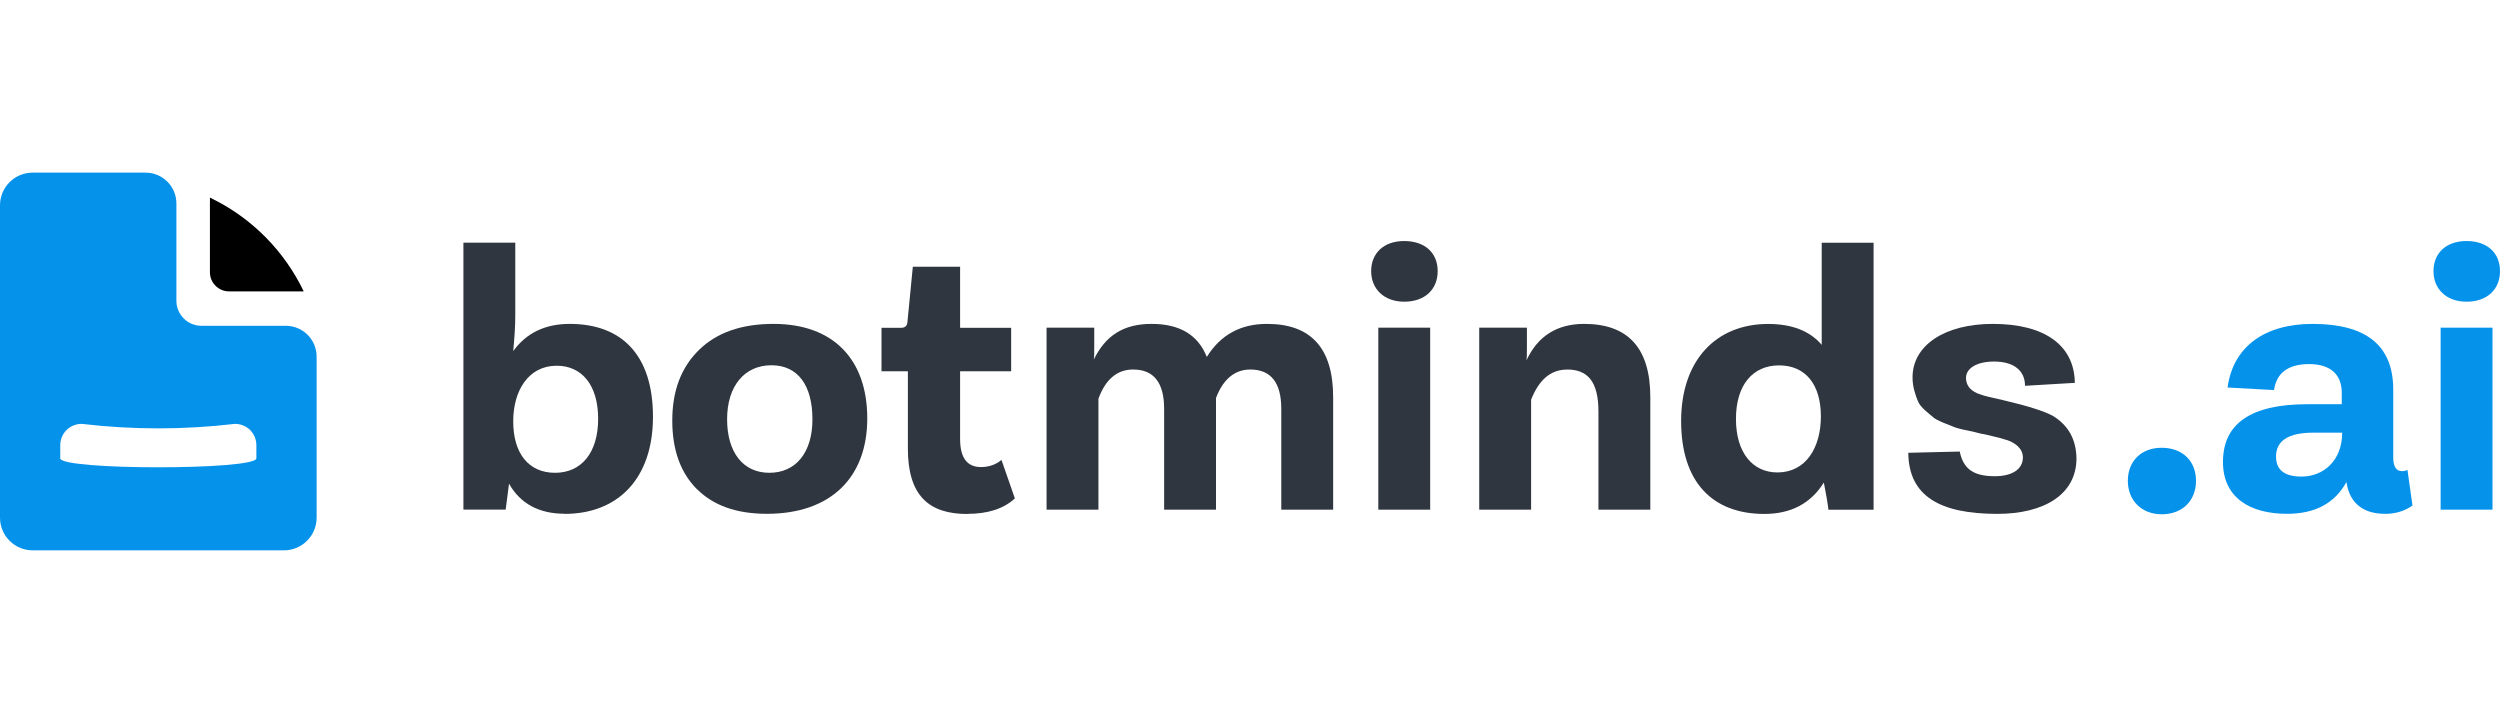 <svg xmlns="http://www.w3.org/2000/svg" id="Layer_1" viewBox="0 0 423.6 120"><defs><style>      .st0 {        fill-rule: evenodd;      }      .st0, .st1 {        fill: #0492eb;      }      .st2 {        fill: #2f363f;      }    </style></defs><path d="M35.57,33.48v12.68c0,1.75,1.46,3.21,3.21,3.21h12.68c-3.21-6.71-8.6-12.25-15.31-15.6,0,0-.58-.29-.58-.29Z"></path><path class="st0" d="M34.11,55.2h14.29c2.92,0,5.25,2.33,5.25,5.25v27.26c0,3.06-2.48,5.54-5.54,5.54H5.54c-3.06,0-5.54-2.48-5.54-5.54v-52.92c0-3.06,2.48-5.54,5.54-5.54h19.1c2.92,0,5.25,2.33,5.25,5.25v16.47c0,2.33,1.9,4.23,4.23,4.23h-.01ZM10.2,77.65c0,2.04,33.24,2.04,33.24,0v-2.19c0-2.04-1.6-3.64-3.64-3.64-8.6,1.02-17.35,1.02-25.95,0-2.04,0-3.64,1.6-3.64,3.64v2.19h-.01Z"></path><path class="st2" d="M95.68,87.07c9,0,14.96-5.95,14.96-16.45s-5.32-15.74-14.11-15.74c-4.18,0-7.37,1.56-9.57,4.61.21-2.2.35-4.25.35-6.03v-12.34h-8.79v45.23h7.16l.57-4.4c1.91,3.4,5.1,5.1,9.43,5.1v.02ZM86.96,71.4c0-5.18,2.55-9.43,7.37-9.43,4.25,0,7.02,3.26,7.02,9s-2.84,9.14-7.3,9.14-7.09-3.26-7.09-8.72h0Z"></path><path class="st2" d="M118.1,82.88c2.76,2.76,6.66,4.18,11.84,4.18,10.85,0,17.01-6.17,17.01-16.16s-5.74-16.02-15.88-16.02c-5.46,0-9.64,1.49-12.62,4.4-3.05,2.98-4.54,6.95-4.54,11.98s1.42,8.86,4.18,11.63h.01ZM123.2,71.04c0-5.67,2.98-9.15,7.51-9.15s6.95,3.47,6.95,9.15-2.84,9.07-7.3,9.07-7.16-3.47-7.16-9.07h0Z"></path><path class="st2" d="M163.88,87.07c3.47,0,6.17-.85,8.08-2.62l-2.27-6.52c-.92.78-2.13,1.21-3.47,1.21-2.34,0-3.54-1.56-3.54-4.75v-11.48h8.65v-7.37h-8.65v-10.35h-8.01l-.92,9.43c-.07.64-.43.92-1.06.92h-3.33v7.37h4.47v13.12c0,8.01,3.62,11.06,10.07,11.06l-.02-.02Z"></path><path class="st2" d="M192,62.61c3.47,0,5.25,2.2,5.25,6.66v17.09h8.79v-18.93c1.21-3.19,3.19-4.82,5.81-4.82,3.47,0,5.25,2.2,5.25,6.66v17.09h8.79v-19.07c0-8.29-3.76-12.41-11.2-12.41-4.47,0-7.87,1.84-10.21,5.6-1.49-3.76-4.61-5.6-9.36-5.6s-7.8,1.98-9.78,6.03c.07-.5.07-1.13.07-2.06v-3.33h-8.08v30.84h8.79v-18.79c1.21-3.33,3.19-4.96,5.88-4.96h0Z"></path><path class="st2" d="M237.93,51.12c3.47,0,5.67-2.06,5.67-5.18s-2.2-5.1-5.67-5.1-5.6,2.06-5.6,5.1,2.2,5.18,5.6,5.18ZM233.54,86.36h8.79v-30.84h-8.79v30.84Z"></path><path class="st2" d="M265.52,62.61c3.47,0,5.32,1.99,5.32,7.16v16.59h8.79v-19.07c0-8.29-3.76-12.41-11.2-12.41-4.61,0-7.87,2.06-9.78,6.17.07-.5.07-1.21.07-2.2v-3.33h-8.08v30.84h8.79v-18.64c1.35-3.4,3.33-5.1,6.1-5.1h-.01Z"></path><path class="st2" d="M308.53,70.55c0,5.32-2.55,9.5-7.37,9.5-4.18,0-7.02-3.33-7.02-9.07s2.84-9.07,7.3-9.07,7.09,3.19,7.09,8.65h0ZM317.46,86.36v-45.23h-8.79v17.3c-1.98-2.34-5.03-3.54-9.07-3.54-8.86,0-14.75,6.17-14.75,16.45s5.24,15.74,14.11,15.74c4.47,0,7.87-1.77,10.07-5.32.36,1.84.64,3.4.78,4.61h7.66,0Z"></path><path class="st2" d="M351.56,64.88c-.07-6.31-5.03-10-13.89-10-8.15,0-13.61,3.62-13.61,9.07,0,1.63.49,2.98.92,4.04.42,1.06,1.84,2.06,2.48,2.62.57.64,2.91,1.42,3.54,1.7.29.14.99.35,2.06.57,1.06.21,1.7.35,1.91.43.21.07.85.21,1.98.43,1.49.35,2.55.64,3.19.85,1.28.43,2.62,1.42,2.62,2.91,0,2.06-1.91,3.19-4.75,3.19-3.4,0-5.32-1.06-5.95-4.18l-8.72.21c.07,7.37,5.39,10.35,15.1,10.35,7.87,0,13.4-3.26,13.4-9.43-.07-3.19-1.35-5.53-3.97-7.16-1.42-.78-4.25-1.7-8.51-2.69-1.91-.43-3.19-.71-3.69-.92-1.7-.5-2.55-1.49-2.55-2.84,0-1.63,1.84-2.77,4.75-2.77,3.47,0,5.25,1.63,5.25,4.11l8.44-.5h0Z"></path><path class="st1" d="M366.28,87.14c3.47,0,5.81-2.27,5.81-5.67s-2.34-5.6-5.81-5.6-5.74,2.27-5.74,5.6,2.34,5.67,5.74,5.67Z"></path><path class="st1" d="M404.09,87.07c1.84,0,3.4-.5,4.68-1.42l-.85-6.03c-.28.14-.57.21-.92.21-.99,0-1.49-.78-1.49-2.34v-11.48c0-7.44-4.54-11.13-13.68-11.13-8.15,0-13.47,3.9-14.39,10.78l7.87.43c.42-2.91,2.41-4.4,5.95-4.4s5.53,1.7,5.53,4.89v1.91h-5.81c-9.57,0-14.32,3.26-14.32,9.78,0,6.03,4.54,8.79,10.85,8.79,4.75,0,8.08-1.77,10.07-5.39.57,3.9,3.19,5.39,6.52,5.39h0ZM396.86,73.31c0,4.82-3.26,7.44-6.88,7.44-2.91,0-4.33-1.13-4.33-3.4,0-2.69,2.13-4.04,6.31-4.04h4.9Z"></path><path class="st1" d="M417.93,51.12c3.47,0,5.67-2.06,5.67-5.18s-2.2-5.1-5.67-5.1-5.6,2.06-5.6,5.1,2.2,5.18,5.6,5.18ZM413.54,86.36h8.79v-30.84h-8.79v30.84Z"></path></svg>